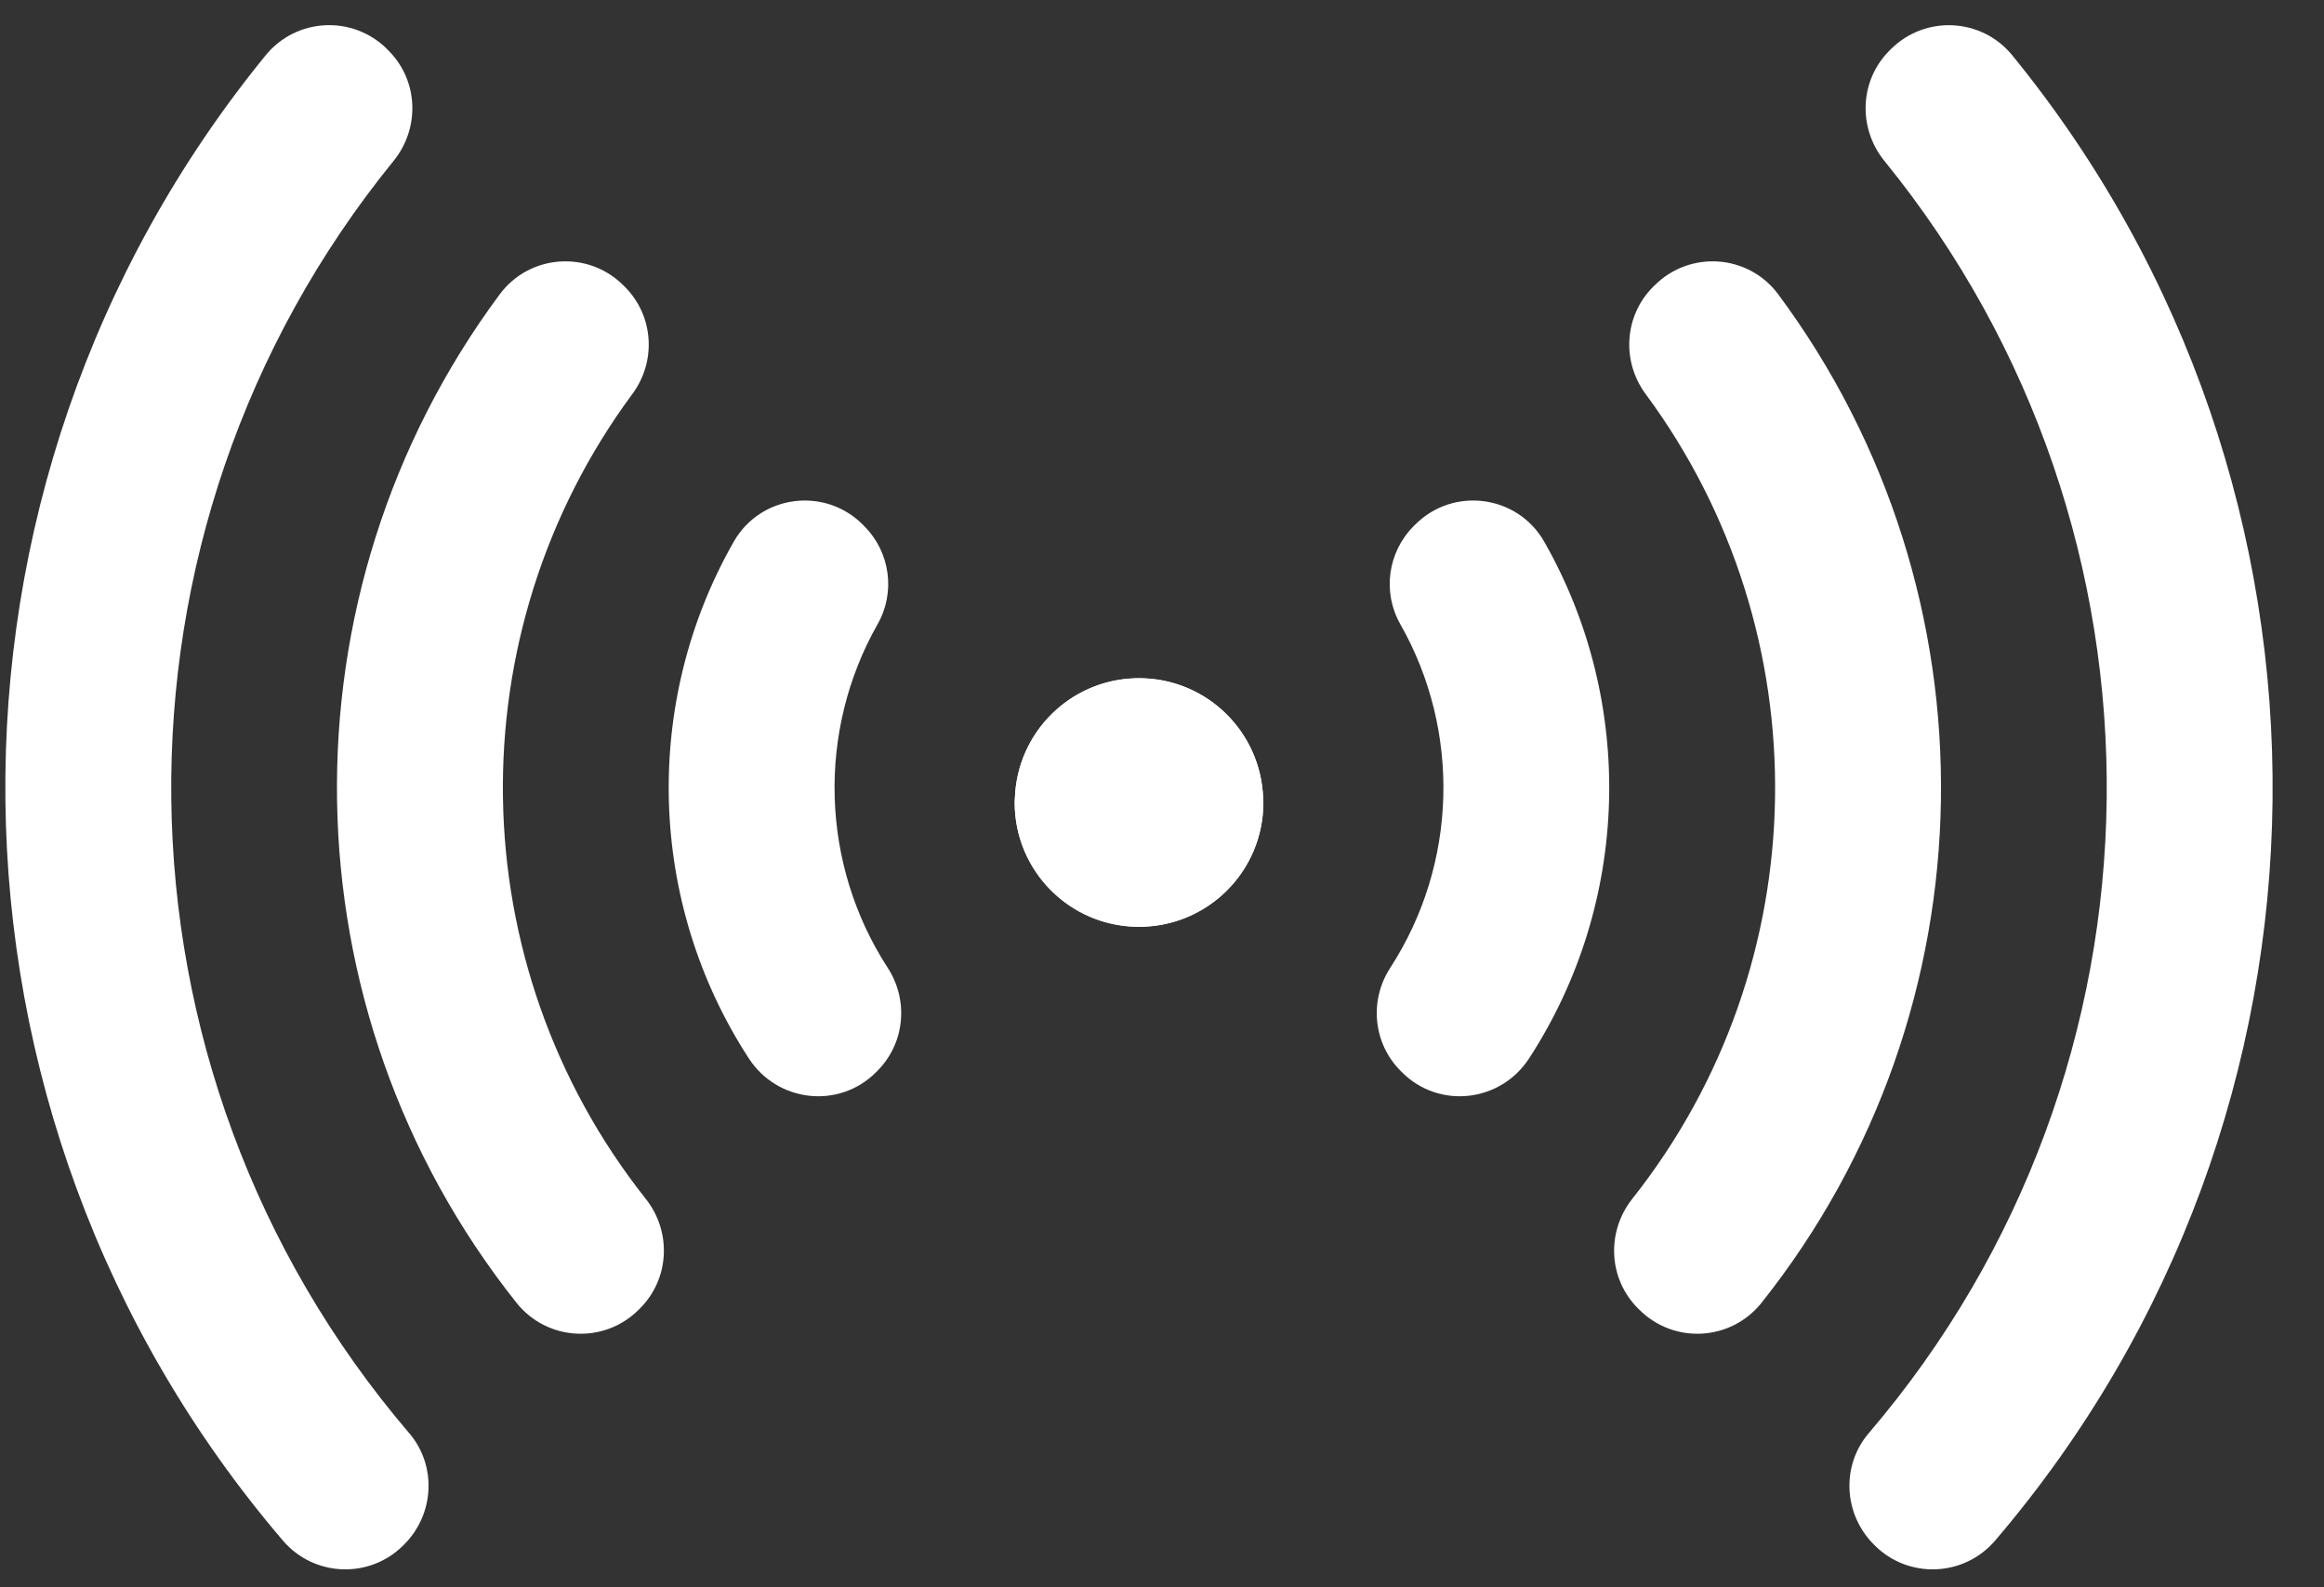 <svg width="41" height="28" viewBox="0 0 41 28" fill="none" xmlns="http://www.w3.org/2000/svg">
<rect x="0" y="0" width="41" height="28" fill="#333333" stroke="none"/>
<path d="M33.358 0.867L33.334 0.892C32.805 1.42 32.774 2.259 33.245 2.839C38.566 9.38 38.473 18.843 32.968 25.282C32.479 25.854 32.524 26.71 33.056 27.243L33.074 27.261C33.671 27.857 34.65 27.817 35.198 27.176C41.623 19.657 41.724 8.607 35.501 0.976C34.96 0.313 33.964 0.263 33.358 0.868V0.867Z" fill="white"/>
<path d="M29.19 5.034L29.164 5.06C28.655 5.569 28.604 6.372 29.032 6.95C32.155 11.171 32.076 17.008 28.797 21.147C28.337 21.727 28.373 22.555 28.896 23.079L28.922 23.104C29.533 23.715 30.54 23.657 31.078 22.98C35.198 17.797 35.297 10.477 31.371 5.191C30.846 4.484 29.814 4.411 29.191 5.034H29.19Z" fill="white"/>
<path d="M24.968 9.253L24.941 9.28C24.483 9.738 24.384 10.446 24.704 11.01C25.775 12.893 25.715 15.24 24.527 17.072C24.153 17.648 24.224 18.404 24.709 18.89L24.735 18.916C25.388 19.569 26.471 19.446 26.975 18.672C28.767 15.92 28.857 12.387 27.244 9.557C26.773 8.729 25.641 8.58 24.968 9.253Z" fill="white"/>
<path d="M22.285 14.085C22.247 12.906 21.284 11.963 20.096 11.963C20.072 11.963 20.048 11.965 20.024 11.966C18.869 12.003 17.943 12.928 17.905 14.084C17.905 14.108 17.902 14.131 17.902 14.156C17.902 15.344 18.844 16.308 20.023 16.346C20.047 16.347 20.071 16.35 20.095 16.35C21.308 16.35 22.289 15.37 22.289 14.156C22.289 14.133 22.287 14.109 22.286 14.085L22.285 14.085Z" fill="white"/>
<path d="M6.83 0.867L6.854 0.892C7.383 1.42 7.414 2.259 6.943 2.839C1.622 9.38 1.715 18.843 7.22 25.282C7.709 25.854 7.664 26.71 7.132 27.243L7.114 27.261C6.517 27.857 5.539 27.817 4.991 27.176C-1.435 19.656 -1.537 8.606 4.687 0.975C5.228 0.312 6.224 0.262 6.83 0.867Z" fill="white"/>
<path d="M10.998 5.034L11.024 5.06C11.533 5.569 11.585 6.372 11.156 6.95C8.034 11.171 8.112 17.008 11.392 21.147C11.852 21.727 11.815 22.555 11.292 23.079L11.267 23.104C10.656 23.715 9.649 23.657 9.111 22.98C4.99 17.797 4.891 10.477 8.817 5.191C9.343 4.484 10.375 4.411 10.998 5.034H10.998Z" fill="white"/>
<path d="M15.22 9.253L15.246 9.28C15.705 9.738 15.803 10.446 15.483 11.01C14.414 12.893 14.473 15.24 15.661 17.072C16.035 17.648 15.964 18.404 15.479 18.89L15.453 18.916C14.8 19.569 13.716 19.446 13.212 18.672C11.42 15.92 11.33 12.387 12.944 9.557C13.415 8.729 14.546 8.58 15.22 9.253Z" fill="white"/>
<path d="M17.904 14.085C17.942 12.906 18.905 11.963 20.093 11.963C20.117 11.963 20.141 11.965 20.165 11.966C21.32 12.003 22.246 12.928 22.284 14.084C22.285 14.108 22.287 14.131 22.287 14.156C22.287 15.344 21.345 16.308 20.166 16.346C20.142 16.347 20.118 16.35 20.094 16.35C18.881 16.35 17.9 15.37 17.9 14.156C17.9 14.133 17.903 14.109 17.903 14.085L17.904 14.085Z" fill="white"/>
</svg>
